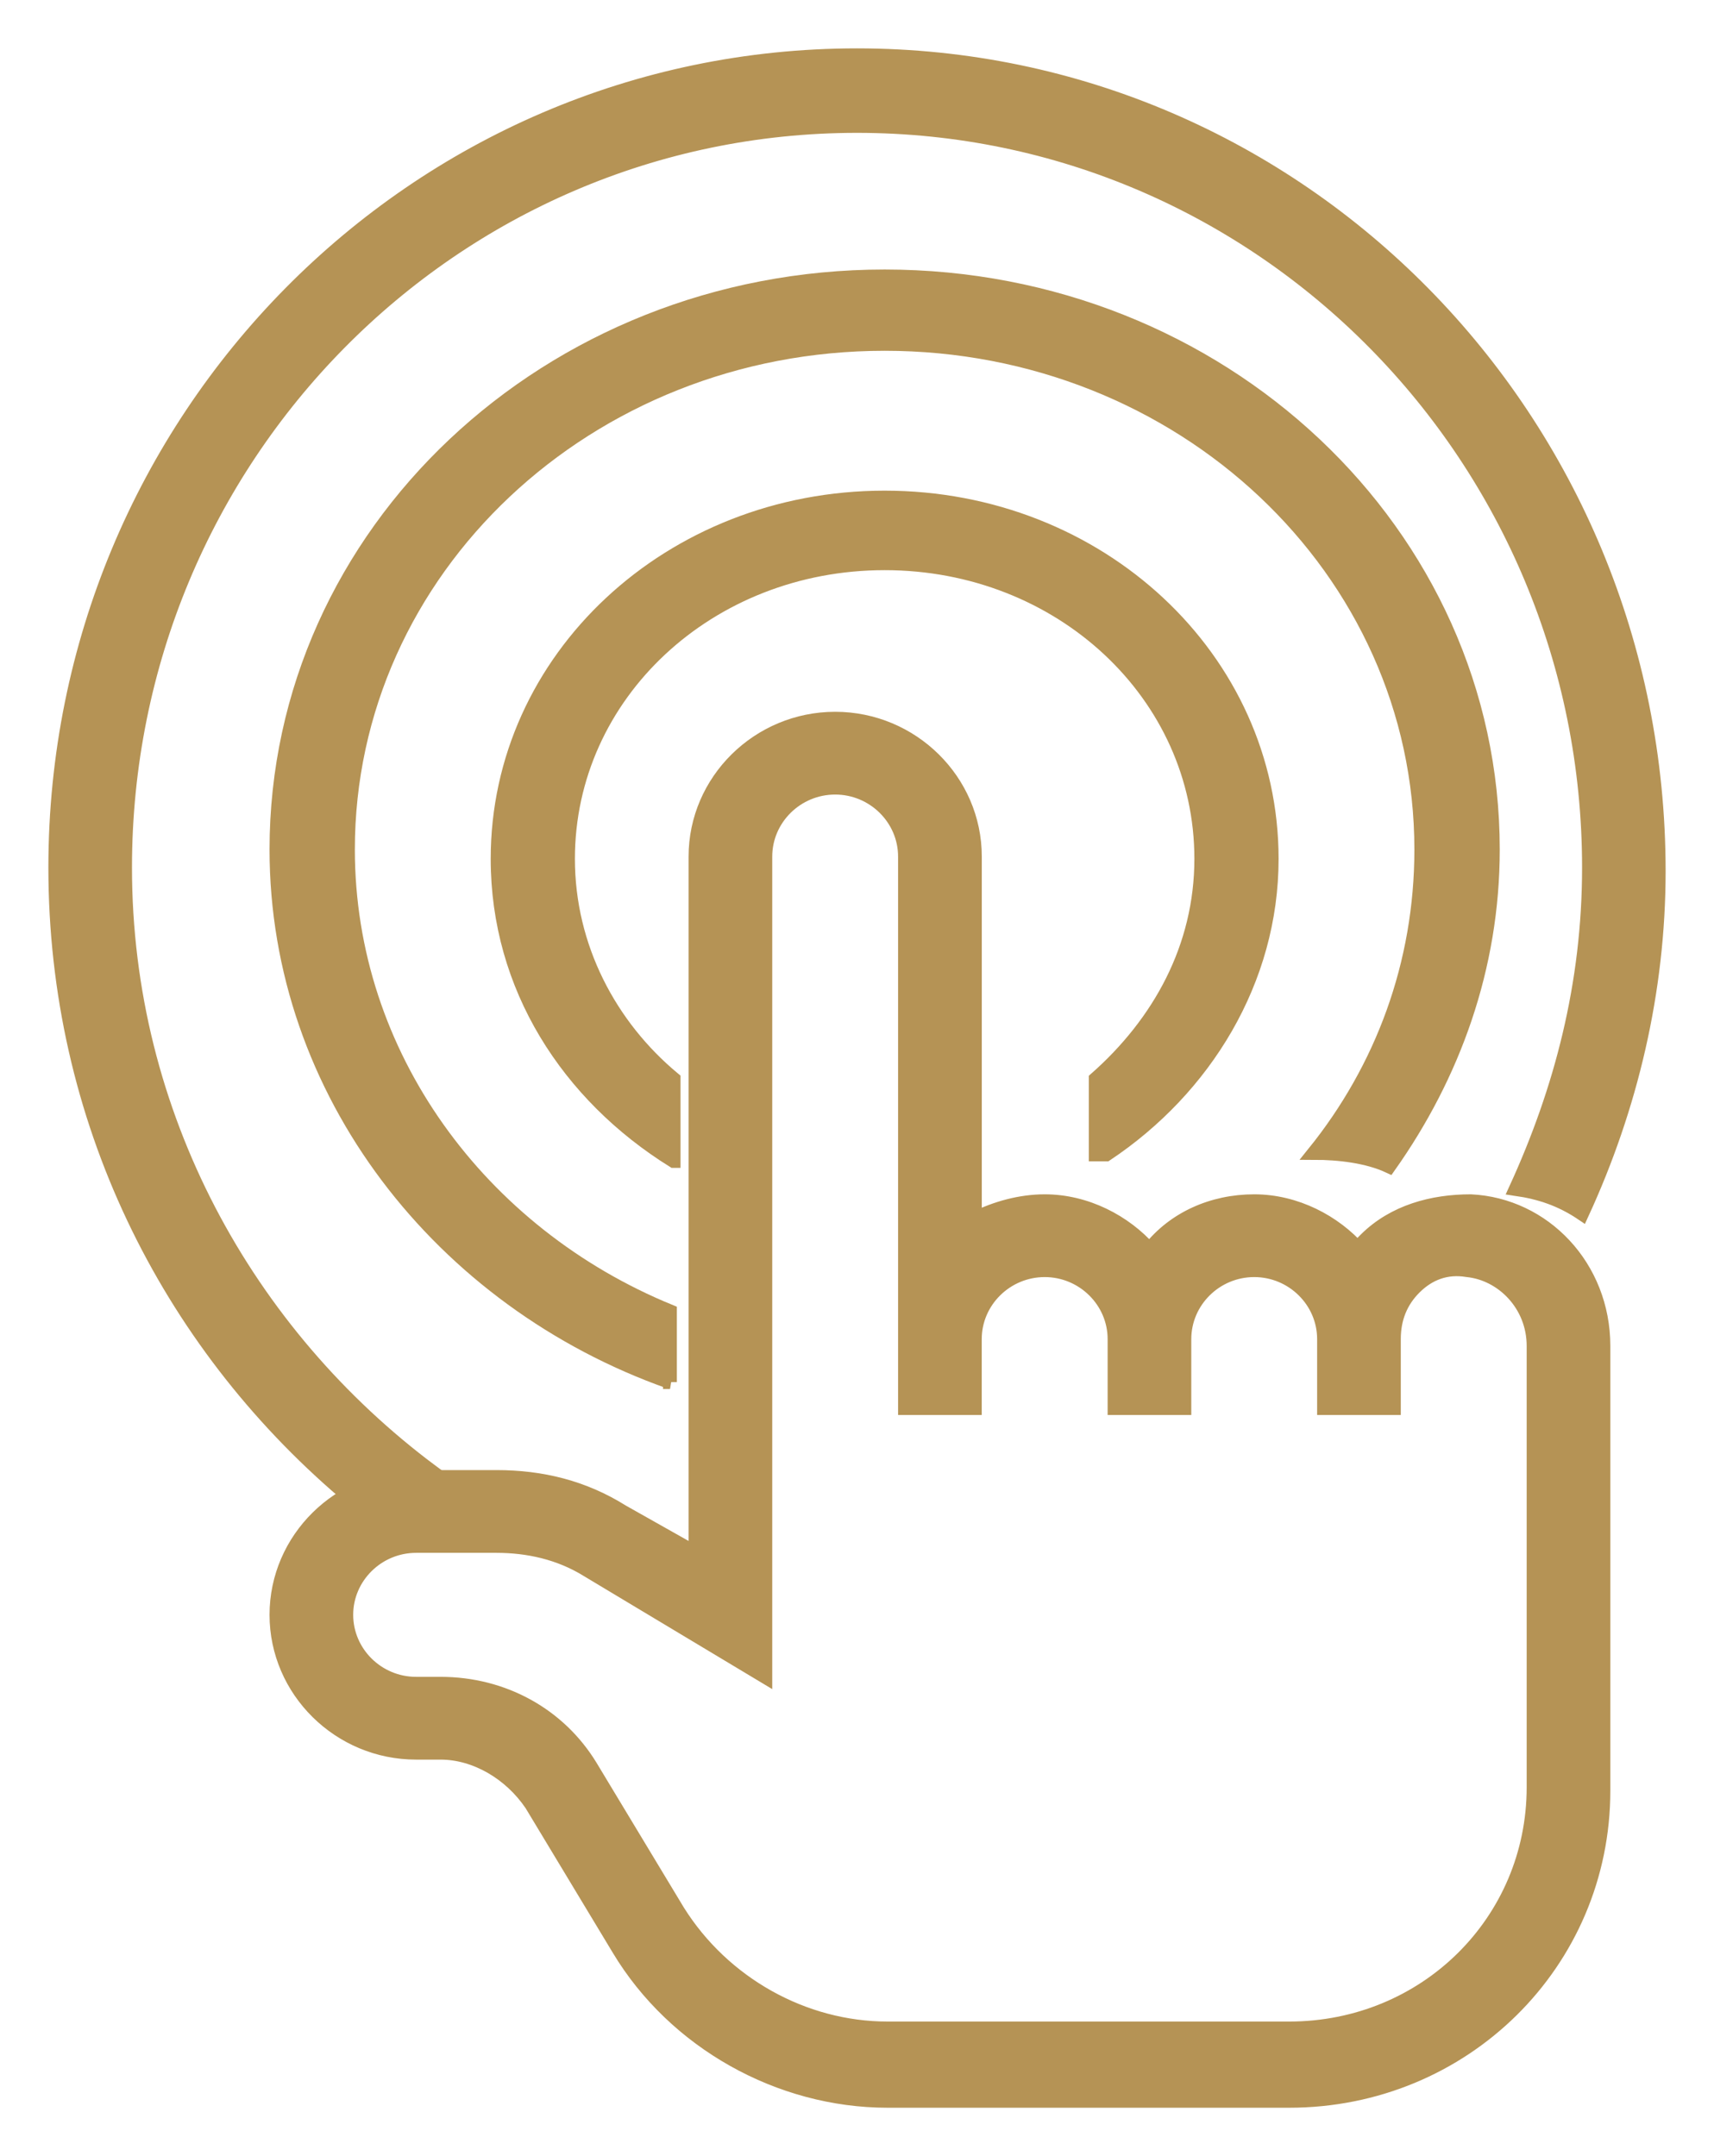 <?xml version="1.0" encoding="UTF-8"?>
<svg width="31px" height="39px" viewBox="0 0 31 39" version="1.1" xmlns="http://www.w3.org/2000/svg" xmlns:xlink="http://www.w3.org/1999/xlink">
    <!-- Generator: Sketch 53.2 (72643) - https://sketchapp.com -->
    <title>Group 5</title>
    <desc>Created with Sketch.</desc>
    <g id="Page-1" stroke="none" stroke-width="1" fill="none" fill-rule="evenodd">
        <g id="00-Home" transform="translate(-807, -2059)" fill="#B59355" stroke="#B59355" stroke-width="0.25">
            <g id="Group-5" transform="translate(808, 2060)">
                <path d="M11.183,20 L11.183,18.515 C10.037,17.564 9.273,16.138 9.273,14.534 C9.273,11.564 11.819,9.188 15,9.188 C18.182,9.188 20.727,11.564 20.727,14.534 C20.727,16.138 19.964,17.505 18.818,18.515 L18.818,19.881 L19.009,19.881 C20.791,18.693 22,16.733 22,14.535 C22,10.911 18.882,8 15,8 C11.118,8 8,10.911 8,14.535 C8,16.852 9.273,18.812 11.182,20 L11.183,20 Z" id="Fill-1"></path>
                <path d="M11.117,24 L11.117,22.72 C7.687,21.317 5.293,18.085 5.293,14.366 C5.293,9.305 9.629,5.22 15,5.22 C20.37,5.22 24.706,9.305 24.706,14.366 C24.706,16.439 23.994,18.329 22.765,19.854 C23.218,19.854 23.735,19.915 24.124,20.097 C25.288,18.451 26,16.5 26,14.366 C26,8.634 21.082,4 15,4 C8.918,4 4,8.634 4,14.366 C4,18.756 6.977,22.537 11.118,24 L11.117,24 Z" id="Fill-2"></path>
                <path d="M5.233,26 C5.675,25.744 6.242,25.617 6.809,25.617 C3.468,23.125 1.262,19.165 1.262,14.693 C1.262,7.282 7.188,1.278 14.5,1.278 C21.813,1.278 27.739,7.283 27.739,14.693 C27.739,16.801 27.235,18.717 26.415,20.506 C26.857,20.57 27.235,20.698 27.613,20.953 C28.496,19.037 29,16.929 29,14.757 C29,6.58 22.507,0 14.5,0 C6.493,0 0,6.58 0,14.693 C0,19.229 2.017,23.253 5.233,26 L5.233,26 Z" id="Fill-3"></path>
                <path d="M25.6,20.728 C24.905,20.728 24.211,20.915 23.705,21.414 C23.642,21.476 23.579,21.539 23.579,21.601 C23.137,21.102 22.442,20.728 21.684,20.728 C20.926,20.728 20.232,21.04 19.79,21.601 C19.347,21.102 18.653,20.728 17.895,20.728 C17.453,20.728 17.011,20.853 16.632,21.04 L16.632,14.494 C16.632,13.122 15.495,12 14.105,12 C12.716,12 11.579,13.122 11.579,14.494 L11.579,27.087 L10.253,26.339 C9.558,25.903 8.8,25.716 7.979,25.716 L6.526,25.716 C5.137,25.716 4,26.838 4,28.209 C4,29.581 5.137,30.703 6.526,30.703 L6.968,30.703 C7.6,30.703 8.232,31.077 8.611,31.638 L10.19,34.257 C11.2,35.94 13.095,37 15.053,37 L22.316,37 C25.474,37 28,34.506 28,31.389 L28,23.347 C28,21.913 26.926,20.791 25.6,20.728 L25.6,20.728 Z M26.737,31.327 C26.737,33.758 24.779,35.691 22.316,35.691 L15.052,35.691 C13.537,35.691 12.084,34.88 11.263,33.571 L9.684,30.953 C9.116,30.017 8.105,29.456 6.968,29.456 L6.526,29.456 C5.831,29.456 5.263,28.895 5.263,28.209 C5.263,27.524 5.831,26.963 6.526,26.963 L7.979,26.963 C8.547,26.963 9.116,27.087 9.621,27.399 L12.842,29.332 L12.842,14.494 C12.842,13.808 13.41,13.247 14.105,13.247 C14.8,13.247 15.368,13.808 15.368,14.494 L15.368,24.469 L16.631,24.469 L16.631,23.222 C16.631,22.536 17.2,21.975 17.895,21.975 C18.589,21.975 19.158,22.536 19.158,23.222 L19.158,24.469 L20.421,24.469 L20.421,23.222 C20.421,22.536 20.989,21.975 21.684,21.975 C22.379,21.975 22.947,22.536 22.947,23.222 L22.947,24.469 L24.21,24.469 L24.21,23.222 C24.21,22.848 24.337,22.536 24.589,22.287 C24.842,22.037 25.158,21.912 25.537,21.975 C26.168,22.037 26.737,22.598 26.737,23.346 L26.737,31.327 Z" id="Fill-4"></path>
            </g>
        </g>
    </g>
</svg>
